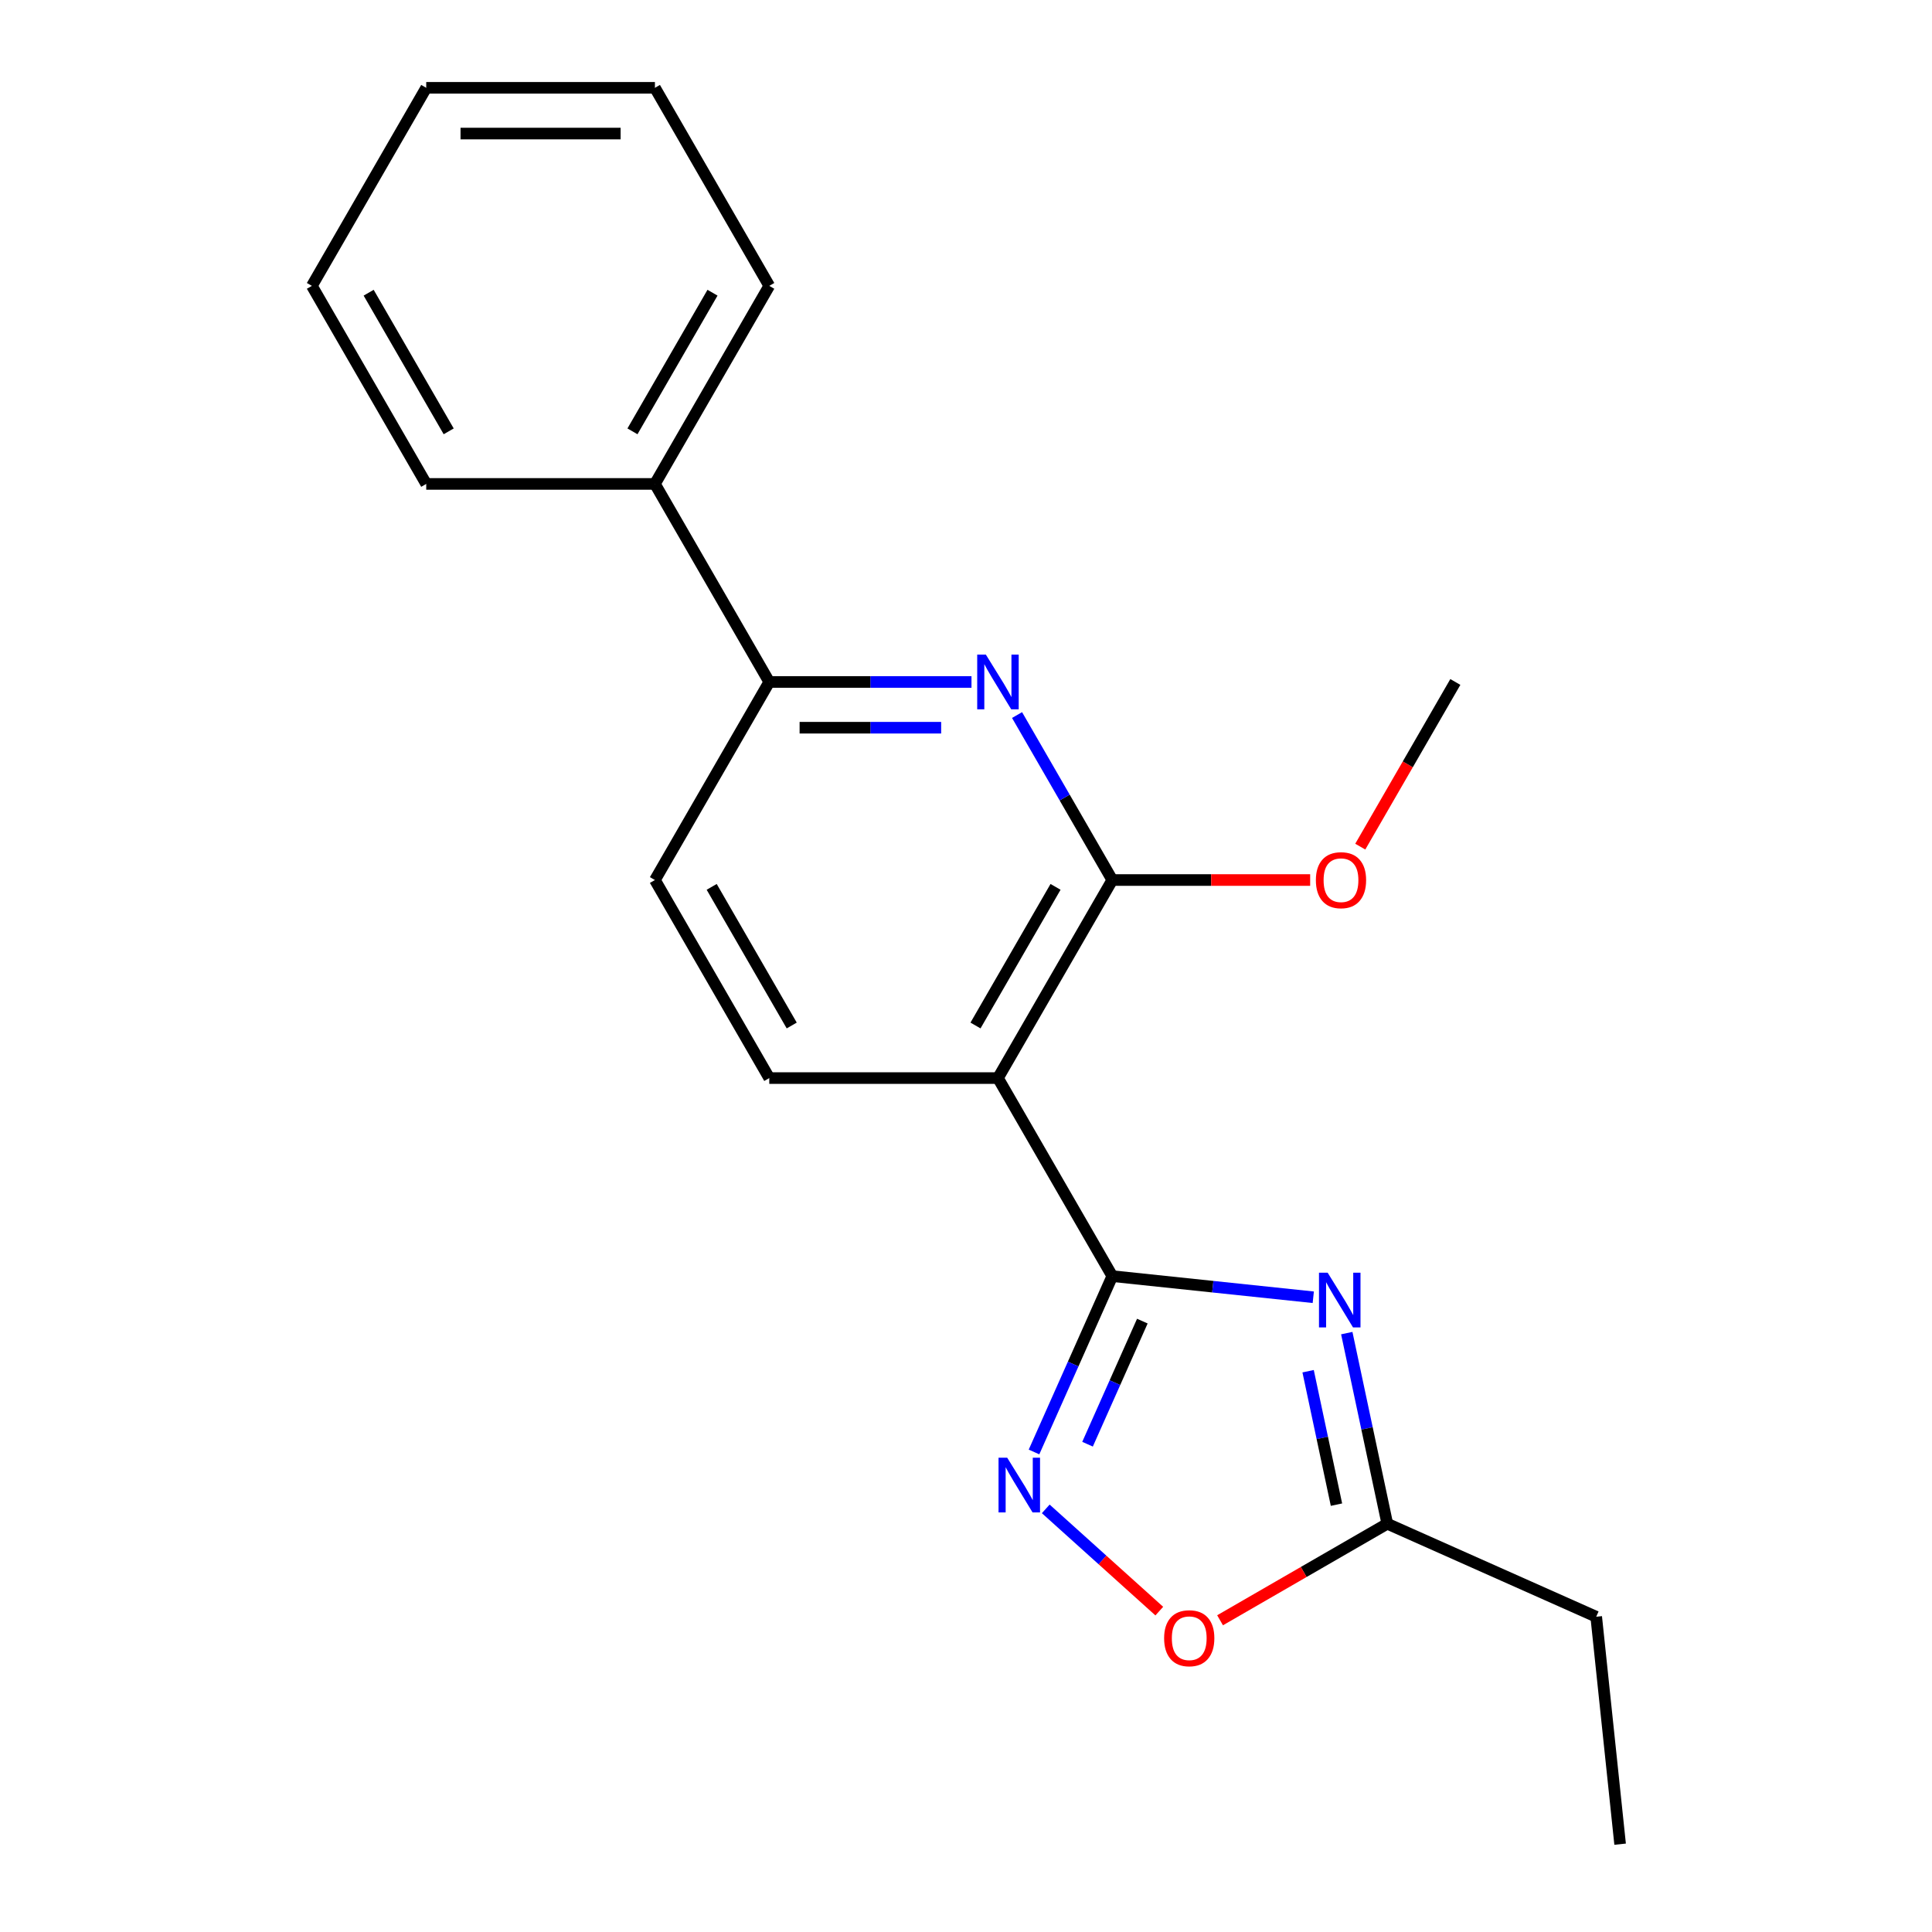 <?xml version='1.0' encoding='iso-8859-1'?>
<svg version='1.1' baseProfile='full'
              xmlns='http://www.w3.org/2000/svg'
                      xmlns:rdkit='http://www.rdkit.org/xml'
                      xmlns:xlink='http://www.w3.org/1999/xlink'
                  xml:space='preserve'
width='1000px' height='1000px' viewBox='0 0 1000 1000'>
<!-- END OF HEADER -->
<rect style='opacity:1.0;fill:#FFFFFF;stroke:none' width='1000' height='1000' x='0' y='0'> </rect>
<path class='bond-0' d='M 575.727,660.522 L 627.738,665.989' style='fill:none;fill-rule:evenodd;stroke:#000000;stroke-width:6px;stroke-linecap:butt;stroke-linejoin:miter;stroke-opacity:1' />
<path class='bond-0' d='M 627.738,665.989 L 679.749,671.456' style='fill:none;fill-rule:evenodd;stroke:#0000FF;stroke-width:6px;stroke-linecap:butt;stroke-linejoin:miter;stroke-opacity:1' />
<path class='bond-1' d='M 575.727,660.522 L 516.542,558.011' style='fill:none;fill-rule:evenodd;stroke:#000000;stroke-width:6px;stroke-linecap:butt;stroke-linejoin:miter;stroke-opacity:1' />
<path class='bond-2' d='M 575.727,660.522 L 555.465,706.031' style='fill:none;fill-rule:evenodd;stroke:#000000;stroke-width:6px;stroke-linecap:butt;stroke-linejoin:miter;stroke-opacity:1' />
<path class='bond-2' d='M 555.465,706.031 L 535.203,751.539' style='fill:none;fill-rule:evenodd;stroke:#0000FF;stroke-width:6px;stroke-linecap:butt;stroke-linejoin:miter;stroke-opacity:1' />
<path class='bond-2' d='M 591.275,683.804 L 577.092,715.66' style='fill:none;fill-rule:evenodd;stroke:#000000;stroke-width:6px;stroke-linecap:butt;stroke-linejoin:miter;stroke-opacity:1' />
<path class='bond-2' d='M 577.092,715.66 L 562.909,747.516' style='fill:none;fill-rule:evenodd;stroke:#0000FF;stroke-width:6px;stroke-linecap:butt;stroke-linejoin:miter;stroke-opacity:1' />
<path class='bond-5' d='M 697.087,690.015 L 707.573,739.347' style='fill:none;fill-rule:evenodd;stroke:#0000FF;stroke-width:6px;stroke-linecap:butt;stroke-linejoin:miter;stroke-opacity:1' />
<path class='bond-5' d='M 707.573,739.347 L 718.059,788.679' style='fill:none;fill-rule:evenodd;stroke:#000000;stroke-width:6px;stroke-linecap:butt;stroke-linejoin:miter;stroke-opacity:1' />
<path class='bond-5' d='M 677.076,709.736 L 684.416,744.269' style='fill:none;fill-rule:evenodd;stroke:#0000FF;stroke-width:6px;stroke-linecap:butt;stroke-linejoin:miter;stroke-opacity:1' />
<path class='bond-5' d='M 684.416,744.269 L 691.756,778.801' style='fill:none;fill-rule:evenodd;stroke:#000000;stroke-width:6px;stroke-linecap:butt;stroke-linejoin:miter;stroke-opacity:1' />
<path class='bond-3' d='M 516.542,558.011 L 575.727,455.5' style='fill:none;fill-rule:evenodd;stroke:#000000;stroke-width:6px;stroke-linecap:butt;stroke-linejoin:miter;stroke-opacity:1' />
<path class='bond-3' d='M 504.917,530.797 L 546.347,459.04' style='fill:none;fill-rule:evenodd;stroke:#000000;stroke-width:6px;stroke-linecap:butt;stroke-linejoin:miter;stroke-opacity:1' />
<path class='bond-8' d='M 516.542,558.011 L 398.172,558.011' style='fill:none;fill-rule:evenodd;stroke:#000000;stroke-width:6px;stroke-linecap:butt;stroke-linejoin:miter;stroke-opacity:1' />
<path class='bond-6' d='M 541.281,780.994 L 570.665,807.451' style='fill:none;fill-rule:evenodd;stroke:#0000FF;stroke-width:6px;stroke-linecap:butt;stroke-linejoin:miter;stroke-opacity:1' />
<path class='bond-6' d='M 570.665,807.451 L 600.049,833.909' style='fill:none;fill-rule:evenodd;stroke:#FF0000;stroke-width:6px;stroke-linecap:butt;stroke-linejoin:miter;stroke-opacity:1' />
<path class='bond-4' d='M 575.727,455.5 L 551.076,412.804' style='fill:none;fill-rule:evenodd;stroke:#000000;stroke-width:6px;stroke-linecap:butt;stroke-linejoin:miter;stroke-opacity:1' />
<path class='bond-4' d='M 551.076,412.804 L 526.426,370.108' style='fill:none;fill-rule:evenodd;stroke:#0000FF;stroke-width:6px;stroke-linecap:butt;stroke-linejoin:miter;stroke-opacity:1' />
<path class='bond-11' d='M 575.727,455.5 L 626.932,455.5' style='fill:none;fill-rule:evenodd;stroke:#000000;stroke-width:6px;stroke-linecap:butt;stroke-linejoin:miter;stroke-opacity:1' />
<path class='bond-11' d='M 626.932,455.5 L 678.137,455.5' style='fill:none;fill-rule:evenodd;stroke:#FF0000;stroke-width:6px;stroke-linecap:butt;stroke-linejoin:miter;stroke-opacity:1' />
<path class='bond-21' d='M 502.842,352.988 L 450.507,352.988' style='fill:none;fill-rule:evenodd;stroke:#0000FF;stroke-width:6px;stroke-linecap:butt;stroke-linejoin:miter;stroke-opacity:1' />
<path class='bond-21' d='M 450.507,352.988 L 398.172,352.988' style='fill:none;fill-rule:evenodd;stroke:#000000;stroke-width:6px;stroke-linecap:butt;stroke-linejoin:miter;stroke-opacity:1' />
<path class='bond-21' d='M 487.142,376.662 L 450.507,376.662' style='fill:none;fill-rule:evenodd;stroke:#0000FF;stroke-width:6px;stroke-linecap:butt;stroke-linejoin:miter;stroke-opacity:1' />
<path class='bond-21' d='M 450.507,376.662 L 413.872,376.662' style='fill:none;fill-rule:evenodd;stroke:#000000;stroke-width:6px;stroke-linecap:butt;stroke-linejoin:miter;stroke-opacity:1' />
<path class='bond-12' d='M 718.059,788.679 L 826.195,836.824' style='fill:none;fill-rule:evenodd;stroke:#000000;stroke-width:6px;stroke-linecap:butt;stroke-linejoin:miter;stroke-opacity:1' />
<path class='bond-20' d='M 718.059,788.679 L 674.783,813.664' style='fill:none;fill-rule:evenodd;stroke:#000000;stroke-width:6px;stroke-linecap:butt;stroke-linejoin:miter;stroke-opacity:1' />
<path class='bond-20' d='M 674.783,813.664 L 631.507,838.65' style='fill:none;fill-rule:evenodd;stroke:#FF0000;stroke-width:6px;stroke-linecap:butt;stroke-linejoin:miter;stroke-opacity:1' />
<path class='bond-7' d='M 398.172,352.988 L 338.987,455.5' style='fill:none;fill-rule:evenodd;stroke:#000000;stroke-width:6px;stroke-linecap:butt;stroke-linejoin:miter;stroke-opacity:1' />
<path class='bond-10' d='M 398.172,352.988 L 338.987,250.477' style='fill:none;fill-rule:evenodd;stroke:#000000;stroke-width:6px;stroke-linecap:butt;stroke-linejoin:miter;stroke-opacity:1' />
<path class='bond-9' d='M 398.172,558.011 L 338.987,455.5' style='fill:none;fill-rule:evenodd;stroke:#000000;stroke-width:6px;stroke-linecap:butt;stroke-linejoin:miter;stroke-opacity:1' />
<path class='bond-9' d='M 409.796,530.797 L 368.367,459.04' style='fill:none;fill-rule:evenodd;stroke:#000000;stroke-width:6px;stroke-linecap:butt;stroke-linejoin:miter;stroke-opacity:1' />
<path class='bond-13' d='M 338.987,250.477 L 398.172,147.966' style='fill:none;fill-rule:evenodd;stroke:#000000;stroke-width:6px;stroke-linecap:butt;stroke-linejoin:miter;stroke-opacity:1' />
<path class='bond-13' d='M 327.362,223.263 L 368.792,151.506' style='fill:none;fill-rule:evenodd;stroke:#000000;stroke-width:6px;stroke-linecap:butt;stroke-linejoin:miter;stroke-opacity:1' />
<path class='bond-14' d='M 338.987,250.477 L 220.617,250.477' style='fill:none;fill-rule:evenodd;stroke:#000000;stroke-width:6px;stroke-linecap:butt;stroke-linejoin:miter;stroke-opacity:1' />
<path class='bond-15' d='M 704.073,438.221 L 728.677,395.605' style='fill:none;fill-rule:evenodd;stroke:#FF0000;stroke-width:6px;stroke-linecap:butt;stroke-linejoin:miter;stroke-opacity:1' />
<path class='bond-15' d='M 728.677,395.605 L 753.281,352.988' style='fill:none;fill-rule:evenodd;stroke:#000000;stroke-width:6px;stroke-linecap:butt;stroke-linejoin:miter;stroke-opacity:1' />
<path class='bond-16' d='M 826.195,836.824 L 838.568,954.545' style='fill:none;fill-rule:evenodd;stroke:#000000;stroke-width:6px;stroke-linecap:butt;stroke-linejoin:miter;stroke-opacity:1' />
<path class='bond-17' d='M 398.172,147.966 L 338.987,45.455' style='fill:none;fill-rule:evenodd;stroke:#000000;stroke-width:6px;stroke-linecap:butt;stroke-linejoin:miter;stroke-opacity:1' />
<path class='bond-18' d='M 220.617,250.477 L 161.432,147.966' style='fill:none;fill-rule:evenodd;stroke:#000000;stroke-width:6px;stroke-linecap:butt;stroke-linejoin:miter;stroke-opacity:1' />
<path class='bond-18' d='M 232.242,223.263 L 190.812,151.506' style='fill:none;fill-rule:evenodd;stroke:#000000;stroke-width:6px;stroke-linecap:butt;stroke-linejoin:miter;stroke-opacity:1' />
<path class='bond-22' d='M 338.987,45.455 L 220.617,45.455' style='fill:none;fill-rule:evenodd;stroke:#000000;stroke-width:6px;stroke-linecap:butt;stroke-linejoin:miter;stroke-opacity:1' />
<path class='bond-22' d='M 321.231,69.129 L 238.373,69.129' style='fill:none;fill-rule:evenodd;stroke:#000000;stroke-width:6px;stroke-linecap:butt;stroke-linejoin:miter;stroke-opacity:1' />
<path class='bond-19' d='M 161.432,147.966 L 220.617,45.455' style='fill:none;fill-rule:evenodd;stroke:#000000;stroke-width:6px;stroke-linecap:butt;stroke-linejoin:miter;stroke-opacity:1' />
<path  class='atom-1' d='M 687.188 658.735
L 696.468 673.735
Q 697.388 675.215, 698.868 677.895
Q 700.348 680.575, 700.428 680.735
L 700.428 658.735
L 704.188 658.735
L 704.188 687.055
L 700.308 687.055
L 690.348 670.655
Q 689.188 668.735, 687.948 666.535
Q 686.748 664.335, 686.388 663.655
L 686.388 687.055
L 682.708 687.055
L 682.708 658.735
L 687.188 658.735
' fill='#0000FF'/>
<path  class='atom-3' d='M 521.321 754.499
L 530.601 769.499
Q 531.521 770.979, 533.001 773.659
Q 534.481 776.339, 534.561 776.499
L 534.561 754.499
L 538.321 754.499
L 538.321 782.819
L 534.441 782.819
L 524.481 766.419
Q 523.321 764.499, 522.081 762.299
Q 520.881 760.099, 520.521 759.419
L 520.521 782.819
L 516.841 782.819
L 516.841 754.499
L 521.321 754.499
' fill='#0000FF'/>
<path  class='atom-5' d='M 510.282 338.828
L 519.562 353.828
Q 520.482 355.308, 521.962 357.988
Q 523.442 360.668, 523.522 360.828
L 523.522 338.828
L 527.282 338.828
L 527.282 367.148
L 523.402 367.148
L 513.442 350.748
Q 512.282 348.828, 511.042 346.628
Q 509.842 344.428, 509.482 343.748
L 509.482 367.148
L 505.802 367.148
L 505.802 338.828
L 510.282 338.828
' fill='#0000FF'/>
<path  class='atom-7' d='M 602.547 847.944
Q 602.547 841.144, 605.907 837.344
Q 609.267 833.544, 615.547 833.544
Q 621.827 833.544, 625.187 837.344
Q 628.547 841.144, 628.547 847.944
Q 628.547 854.824, 625.147 858.744
Q 621.747 862.624, 615.547 862.624
Q 609.307 862.624, 605.907 858.744
Q 602.547 854.864, 602.547 847.944
M 615.547 859.424
Q 619.867 859.424, 622.187 856.544
Q 624.547 853.624, 624.547 847.944
Q 624.547 842.384, 622.187 839.584
Q 619.867 836.744, 615.547 836.744
Q 611.227 836.744, 608.867 839.544
Q 606.547 842.344, 606.547 847.944
Q 606.547 853.664, 608.867 856.544
Q 611.227 859.424, 615.547 859.424
' fill='#FF0000'/>
<path  class='atom-12' d='M 681.097 455.58
Q 681.097 448.78, 684.457 444.98
Q 687.817 441.18, 694.097 441.18
Q 700.377 441.18, 703.737 444.98
Q 707.097 448.78, 707.097 455.58
Q 707.097 462.46, 703.697 466.38
Q 700.297 470.26, 694.097 470.26
Q 687.857 470.26, 684.457 466.38
Q 681.097 462.5, 681.097 455.58
M 694.097 467.06
Q 698.417 467.06, 700.737 464.18
Q 703.097 461.26, 703.097 455.58
Q 703.097 450.02, 700.737 447.22
Q 698.417 444.38, 694.097 444.38
Q 689.777 444.38, 687.417 447.18
Q 685.097 449.98, 685.097 455.58
Q 685.097 461.3, 687.417 464.18
Q 689.777 467.06, 694.097 467.06
' fill='#FF0000'/>
</svg>
